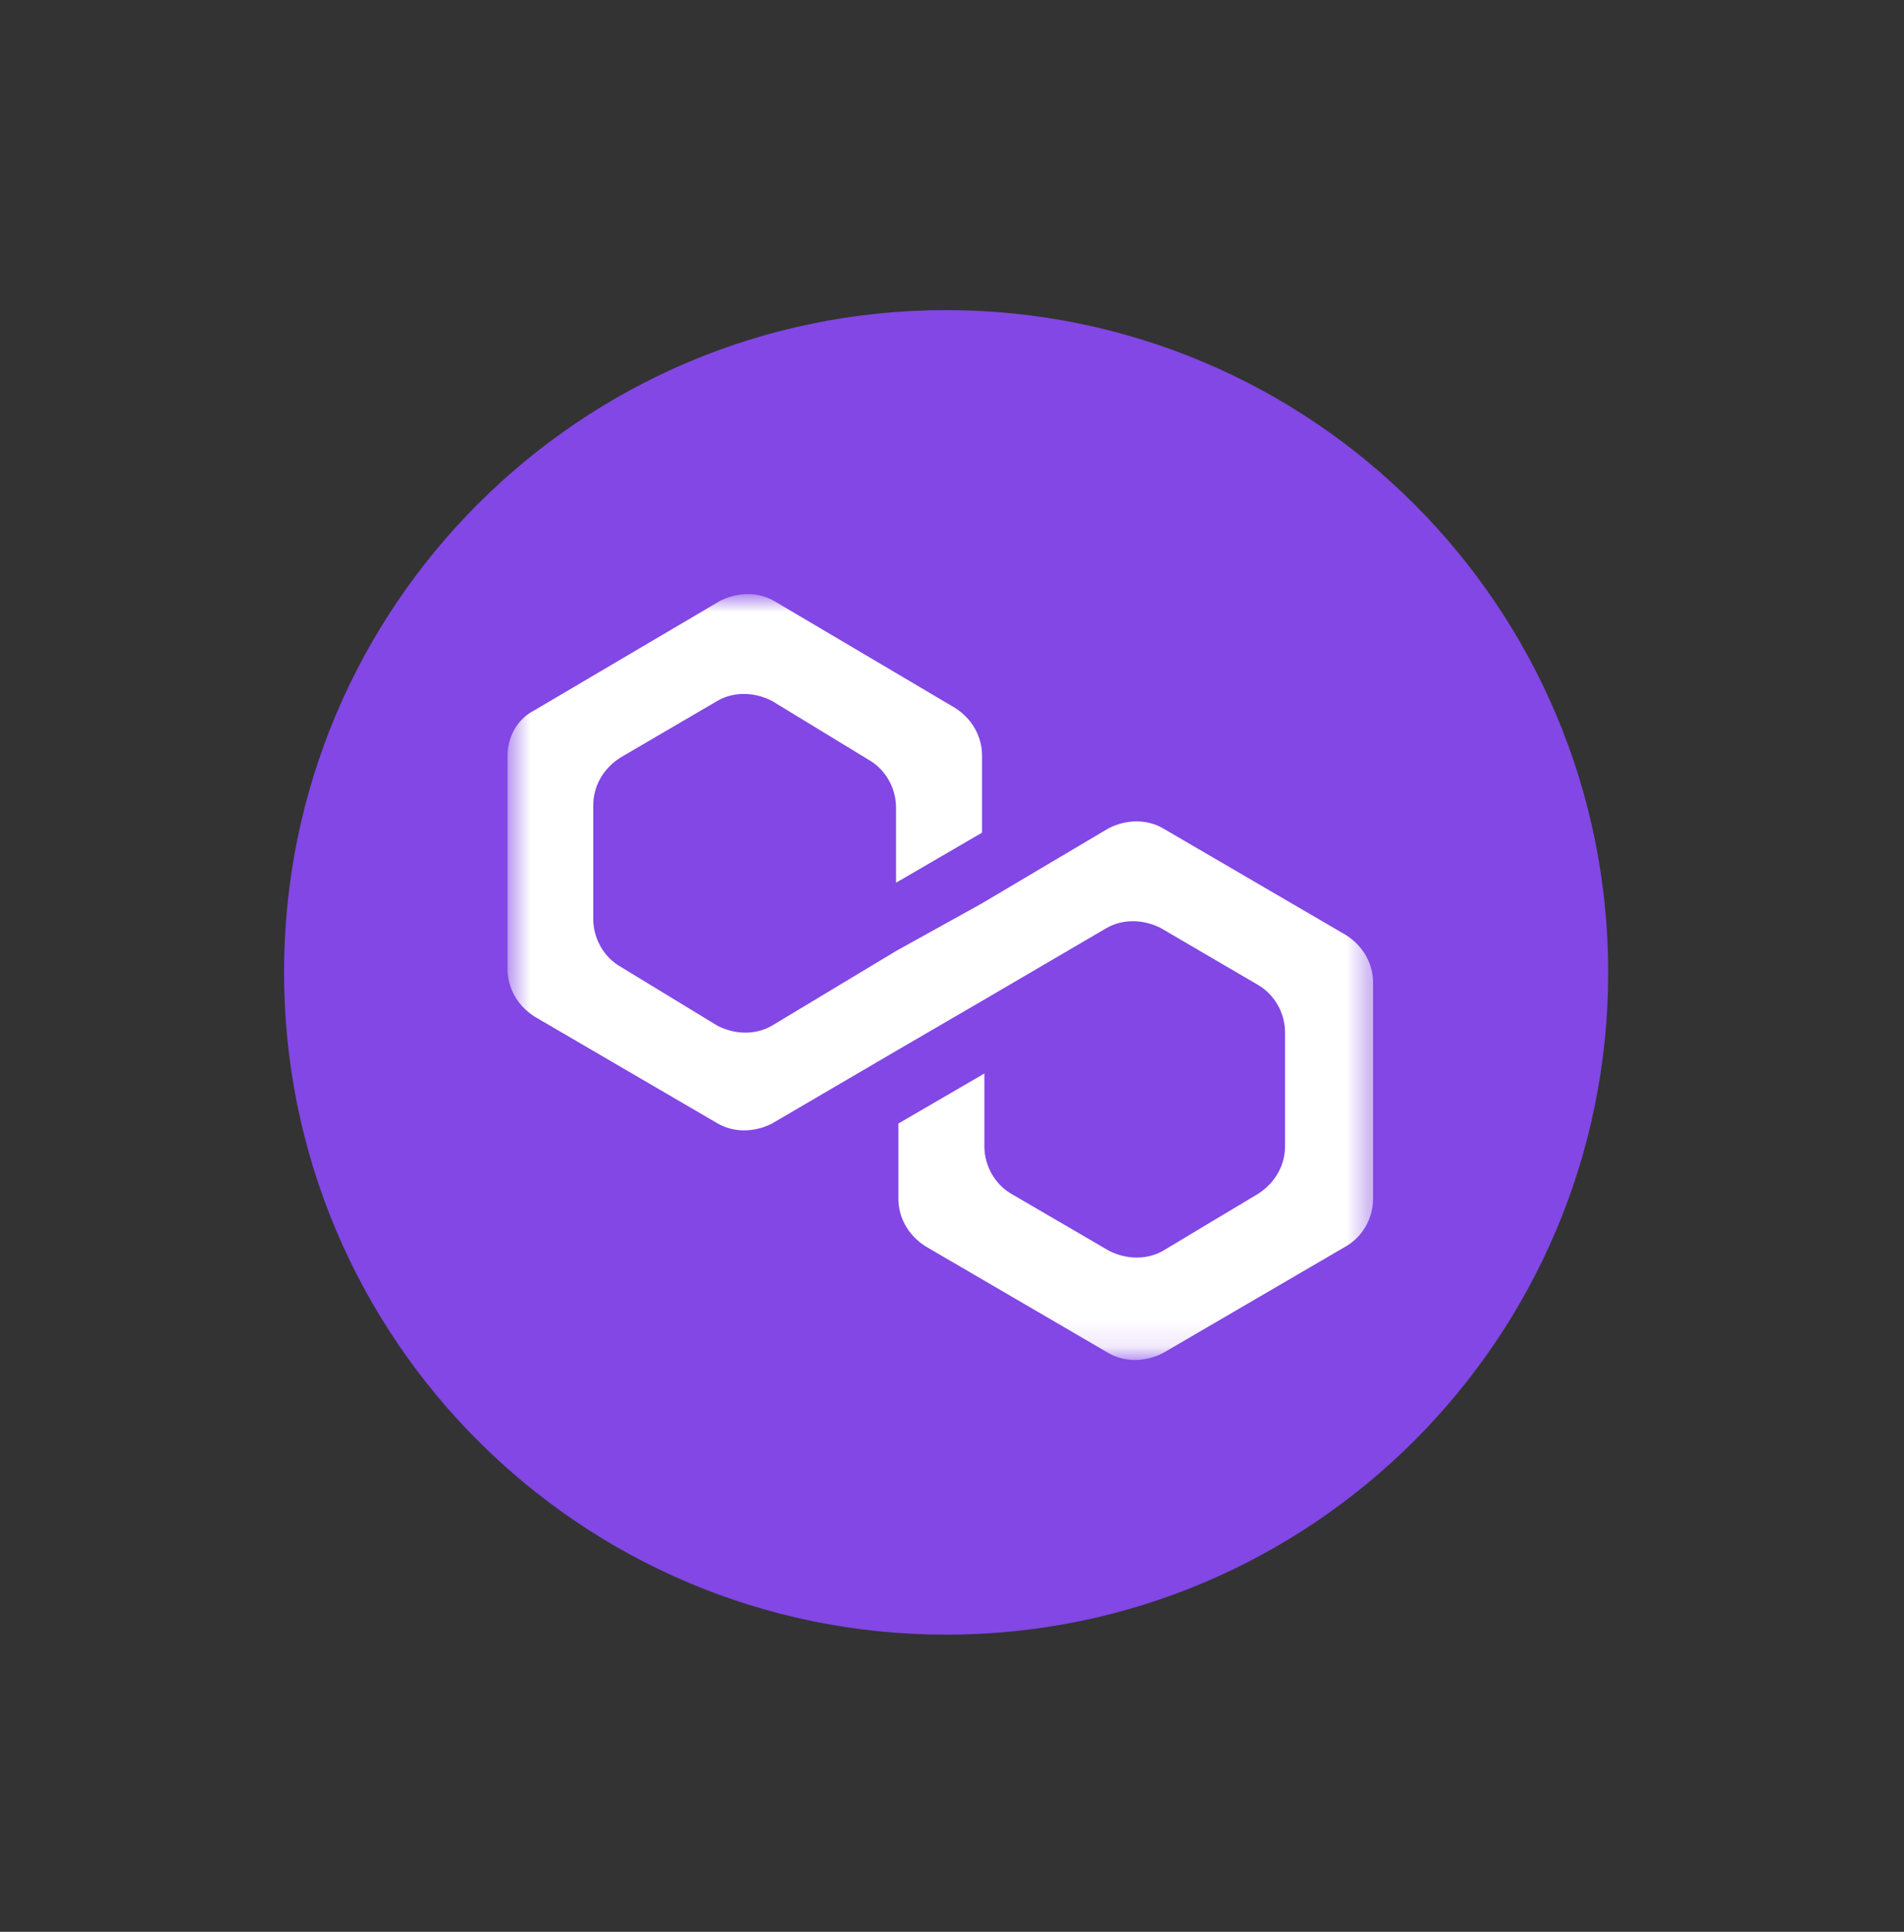 <svg width="70" height="71" viewBox="0 0 70 71" fill="none" xmlns="http://www.w3.org/2000/svg">
<rect x="0" y="0" width="70" height="71" fill="#333333" stroke="none"/>
<path d="M34.775 11.398C48.224 11.398 59.125 22.297 59.125 35.743C59.125 49.19 48.224 60.08 34.784 60.08C21.335 60.08 10.443 49.181 10.443 35.743C10.434 22.297 21.335 11.398 34.775 11.398Z" fill="#8247E5"/>
<mask id="mask0_103_649" style="mask-type:luminance" maskUnits="userSpaceOnUse" x="18" y="21" width="33" height="29">
<path d="M50.558 21.922H18.65V49.884H50.558V21.922Z" fill="white"/>
</mask>
<g mask="url(#mask0_103_649)">
<path d="M42.752 30.441C42.167 30.105 41.42 30.105 40.759 30.441L36.104 33.2L32.943 34.953L28.373 37.702C27.789 38.037 27.042 38.037 26.381 37.702L22.808 35.527C22.223 35.192 21.811 34.521 21.811 33.774V29.598C21.811 28.927 22.147 28.266 22.808 27.845L26.381 25.756C26.965 25.421 27.712 25.421 28.373 25.756L31.946 27.931C32.531 28.266 32.943 28.937 32.943 29.684V32.443L36.104 30.604V27.768C36.104 27.098 35.768 26.436 35.107 26.015L28.459 22.087C27.875 21.752 27.128 21.752 26.467 22.087L19.656 26.101C18.995 26.436 18.66 27.107 18.66 27.768V35.613C18.66 36.284 18.995 36.945 19.656 37.366L26.39 41.294C26.975 41.629 27.722 41.629 28.383 41.294L32.952 38.621L36.113 36.782L40.683 34.109C41.267 33.774 42.014 33.774 42.675 34.109L46.248 36.198C46.832 36.533 47.244 37.204 47.244 37.951V42.127C47.244 42.798 46.909 43.459 46.248 43.88L42.761 45.969C42.177 46.304 41.43 46.304 40.769 45.969L37.186 43.88C36.602 43.545 36.19 42.874 36.19 42.127V39.455L33.029 41.294V44.053C33.029 44.723 33.364 45.384 34.025 45.806L40.759 49.733C41.343 50.069 42.091 50.069 42.752 49.733L49.486 45.806C50.07 45.471 50.482 44.8 50.482 44.053V36.121C50.482 35.451 50.147 34.79 49.486 34.368L42.752 30.441Z" fill="white"/>
</g>
</svg>
